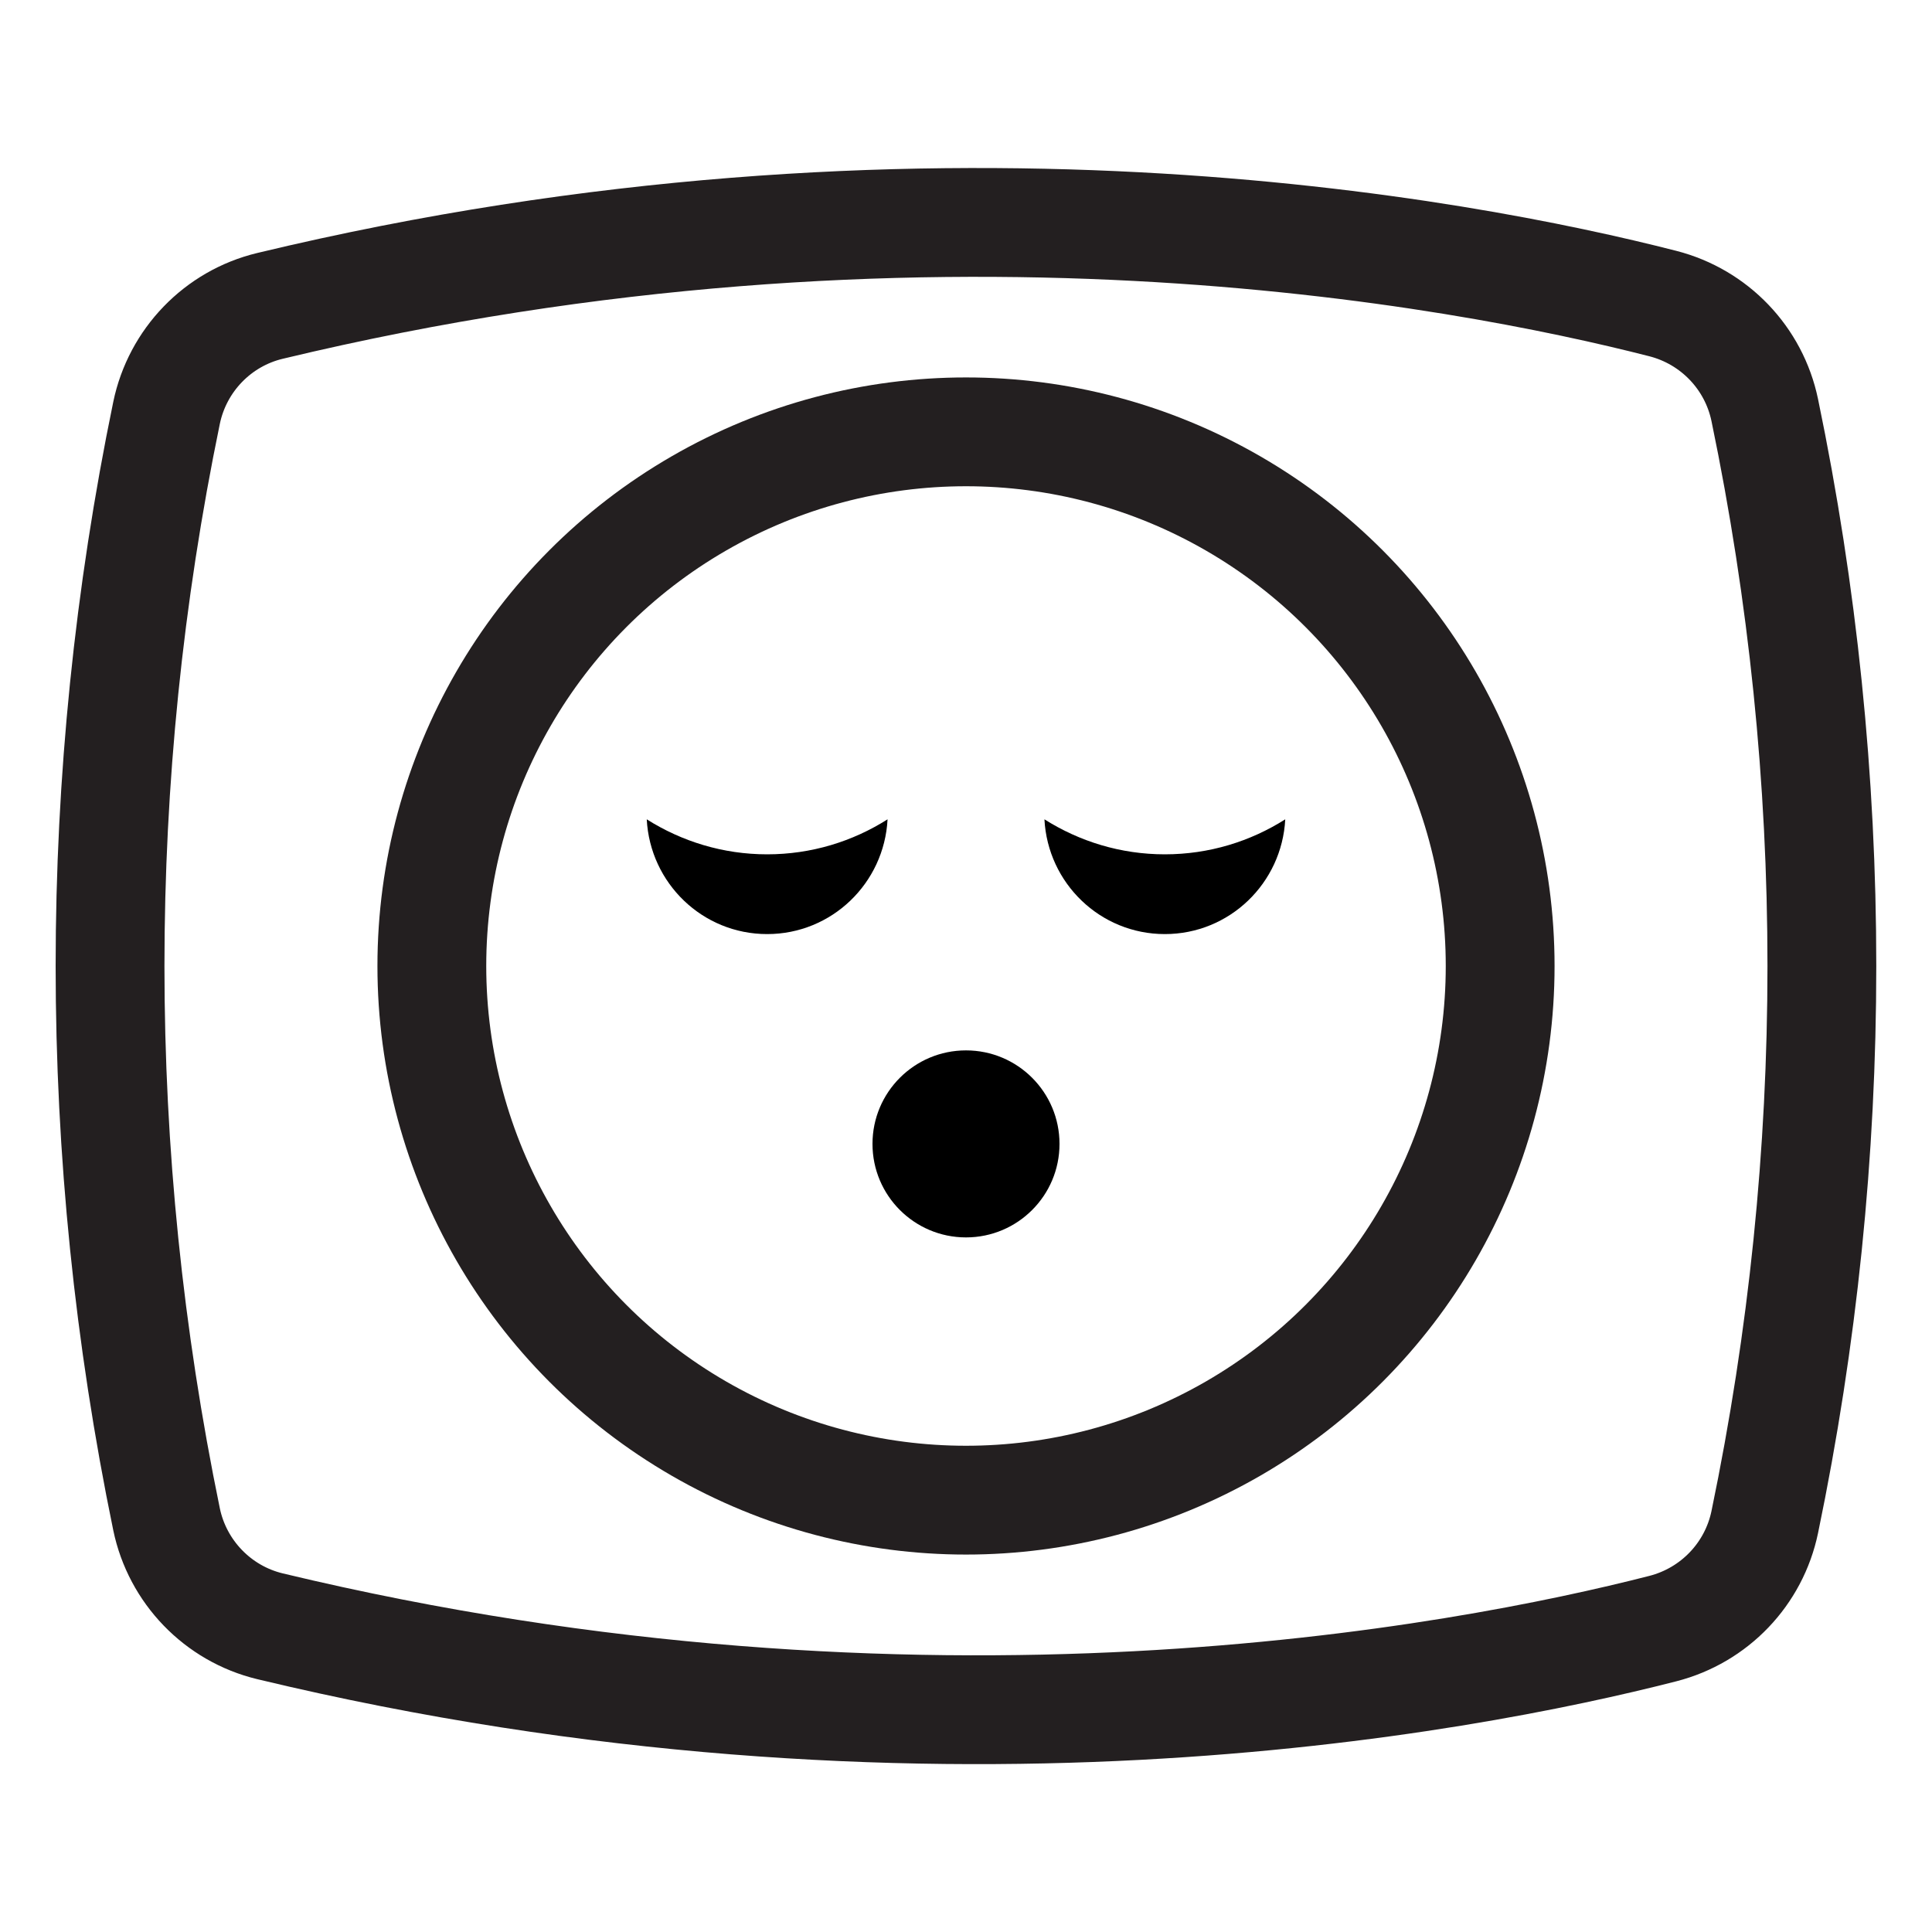 <svg viewBox="0 0 250 250" xmlns="http://www.w3.org/2000/svg" data-name="Layer 6" id="Layer_6">
  <defs>
    <style>
      .cls-1 {
        fill: none;
        stroke: #231f20;
        stroke-miterlimit: 10;
        stroke-width: 14.08px;
      }
    </style>
  </defs>
  <path d="M14.24,125c0,23.99,2.44,47.98,7.31,71.59,1.41,6.8,6.63,12.22,13.39,13.85,84.59,20.33,154.35,6.93,180.23.3,6.67-1.71,11.79-7.05,13.19-13.79,4.93-23.73,7.39-47.84,7.39-71.94,0-24.11-2.46-48.22-7.39-71.94-1.4-6.74-6.52-12.08-13.19-13.79-25.88-6.63-95.65-20.03-180.23.3-6.76,1.62-11.98,7.04-13.39,13.85-4.88,23.61-7.31,47.6-7.31,71.59Z" class="cls-1"></path>
  <circle r="69.12" cy="125" cx="125" class="cls-1"></circle>
  <circle r="12.1" cy="148.02" cx="125"></circle>
  <g>
    <path d="M150.73,110.55c-5.74,0-11.07-1.68-15.58-4.53.43,8.26,7.21,14.85,15.58,14.85s15.15-6.59,15.58-14.85c-4.51,2.86-9.85,4.53-15.58,4.53Z"></path>
    <path d="M99.27,110.55c-5.74,0-11.07-1.68-15.58-4.53.43,8.26,7.21,14.85,15.58,14.85s15.15-6.59,15.58-14.85c-4.51,2.86-9.85,4.53-15.58,4.53Z"></path>
  </g>
</svg>